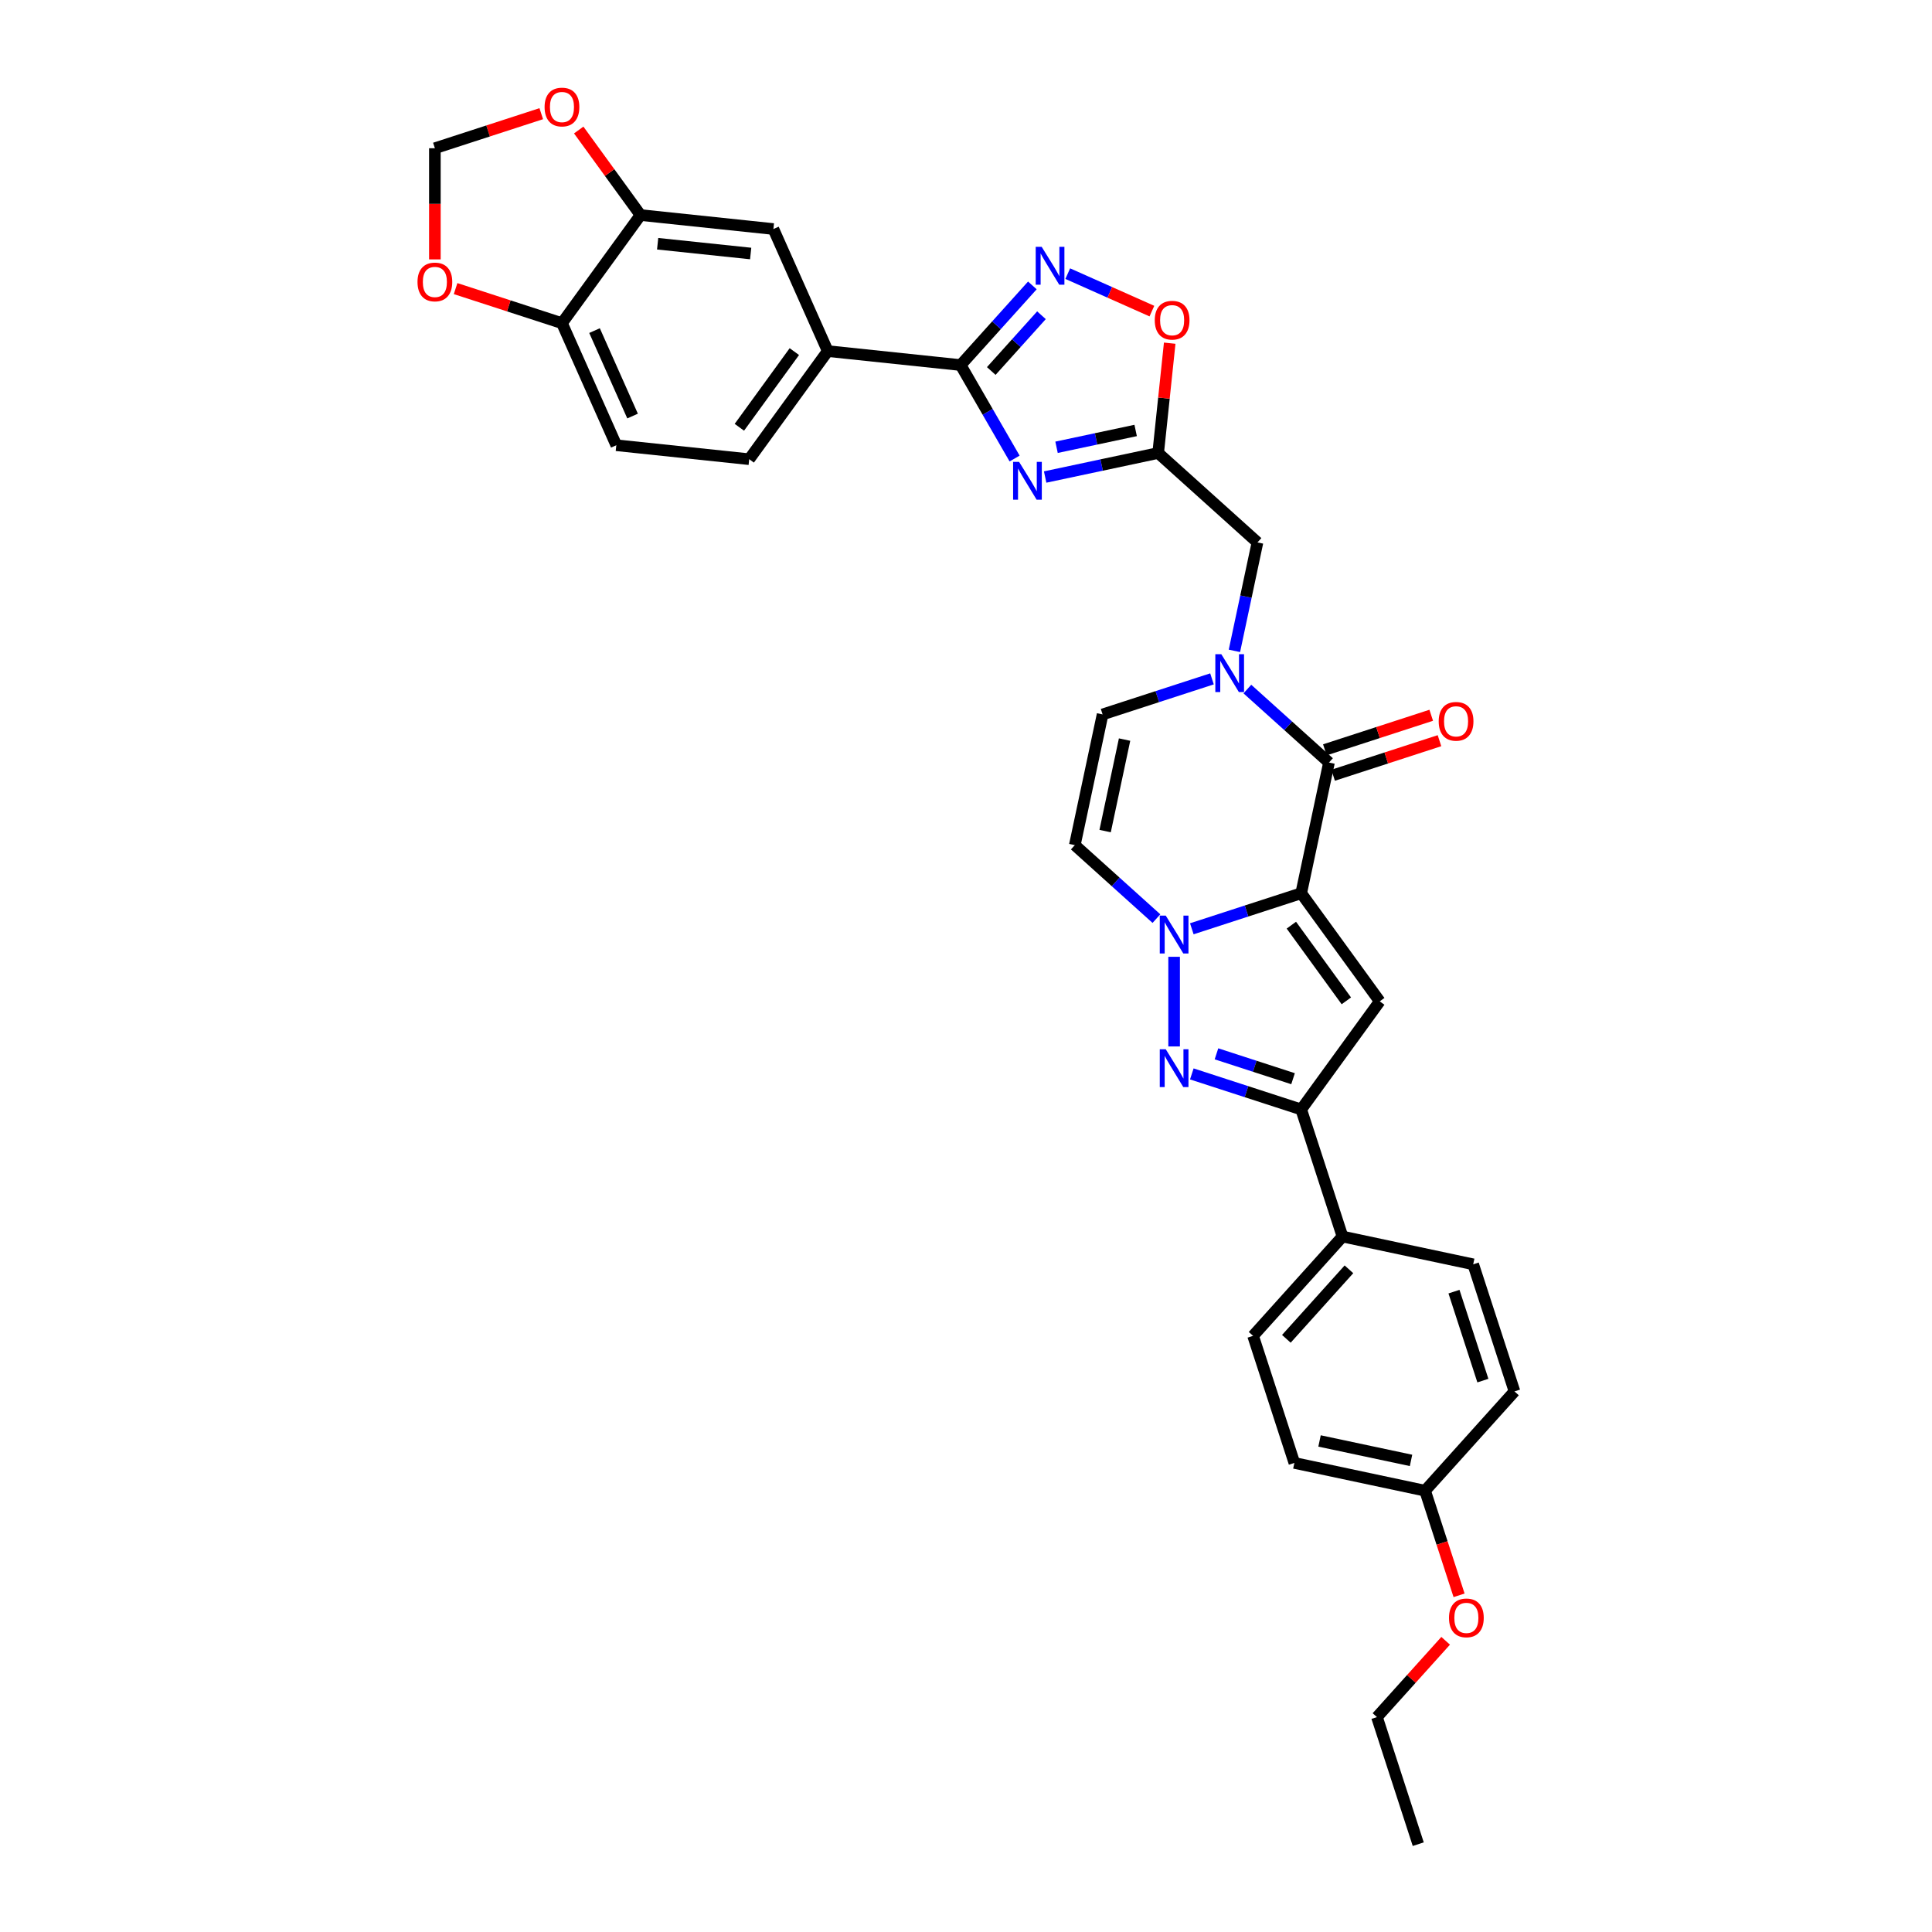 <?xml version='1.0' encoding='iso-8859-1'?>
<svg version='1.1' baseProfile='full'
              xmlns='http://www.w3.org/2000/svg'
                      xmlns:rdkit='http://www.rdkit.org/xml'
                      xmlns:xlink='http://www.w3.org/1999/xlink'
                  xml:space='preserve'
width='1000px' height='1000px' viewBox='0 0 1000 1000'>
<!-- END OF HEADER -->
<rect style='opacity:1.0;fill:#FFFFFF;stroke:none' width='1000' height='1000' x='0' y='0'> </rect>
<path class='bond-0' d='M 673.5,462.341 L 645.189,471.54' style='fill:none;fill-rule:evenodd;stroke:#000000;stroke-width:6px;stroke-linecap:butt;stroke-linejoin:miter;stroke-opacity:1' />
<path class='bond-0' d='M 645.189,471.54 L 616.879,480.739' style='fill:none;fill-rule:evenodd;stroke:#0000FF;stroke-width:6px;stroke-linecap:butt;stroke-linejoin:miter;stroke-opacity:1' />
<path class='bond-1' d='M 673.5,462.341 L 687.88,394.688' style='fill:none;fill-rule:evenodd;stroke:#000000;stroke-width:6px;stroke-linecap:butt;stroke-linejoin:miter;stroke-opacity:1' />
<path class='bond-2' d='M 673.5,462.341 L 714.154,518.296' style='fill:none;fill-rule:evenodd;stroke:#000000;stroke-width:6px;stroke-linecap:butt;stroke-linejoin:miter;stroke-opacity:1' />
<path class='bond-2' d='M 668.407,478.865 L 696.865,518.034' style='fill:none;fill-rule:evenodd;stroke:#000000;stroke-width:6px;stroke-linecap:butt;stroke-linejoin:miter;stroke-opacity:1' />
<path class='bond-3' d='M 607.721,495.237 L 607.721,541.643' style='fill:none;fill-rule:evenodd;stroke:#0000FF;stroke-width:6px;stroke-linecap:butt;stroke-linejoin:miter;stroke-opacity:1' />
<path class='bond-10' d='M 598.564,475.469 L 577.443,456.451' style='fill:none;fill-rule:evenodd;stroke:#0000FF;stroke-width:6px;stroke-linecap:butt;stroke-linejoin:miter;stroke-opacity:1' />
<path class='bond-10' d='M 577.443,456.451 L 556.322,437.434' style='fill:none;fill-rule:evenodd;stroke:#000000;stroke-width:6px;stroke-linecap:butt;stroke-linejoin:miter;stroke-opacity:1' />
<path class='bond-5' d='M 687.88,394.688 L 666.759,375.671' style='fill:none;fill-rule:evenodd;stroke:#000000;stroke-width:6px;stroke-linecap:butt;stroke-linejoin:miter;stroke-opacity:1' />
<path class='bond-5' d='M 666.759,375.671 L 645.639,356.654' style='fill:none;fill-rule:evenodd;stroke:#0000FF;stroke-width:6px;stroke-linecap:butt;stroke-linejoin:miter;stroke-opacity:1' />
<path class='bond-20' d='M 690.018,401.266 L 717.547,392.321' style='fill:none;fill-rule:evenodd;stroke:#000000;stroke-width:6px;stroke-linecap:butt;stroke-linejoin:miter;stroke-opacity:1' />
<path class='bond-20' d='M 717.547,392.321 L 745.076,383.377' style='fill:none;fill-rule:evenodd;stroke:#FF0000;stroke-width:6px;stroke-linecap:butt;stroke-linejoin:miter;stroke-opacity:1' />
<path class='bond-20' d='M 685.743,388.11 L 713.272,379.166' style='fill:none;fill-rule:evenodd;stroke:#000000;stroke-width:6px;stroke-linecap:butt;stroke-linejoin:miter;stroke-opacity:1' />
<path class='bond-20' d='M 713.272,379.166 L 740.802,370.221' style='fill:none;fill-rule:evenodd;stroke:#FF0000;stroke-width:6px;stroke-linecap:butt;stroke-linejoin:miter;stroke-opacity:1' />
<path class='bond-7' d='M 714.154,518.296 L 673.5,574.251' style='fill:none;fill-rule:evenodd;stroke:#000000;stroke-width:6px;stroke-linecap:butt;stroke-linejoin:miter;stroke-opacity:1' />
<path class='bond-33' d='M 616.879,555.854 L 645.189,565.052' style='fill:none;fill-rule:evenodd;stroke:#0000FF;stroke-width:6px;stroke-linecap:butt;stroke-linejoin:miter;stroke-opacity:1' />
<path class='bond-33' d='M 645.189,565.052 L 673.5,574.251' style='fill:none;fill-rule:evenodd;stroke:#000000;stroke-width:6px;stroke-linecap:butt;stroke-linejoin:miter;stroke-opacity:1' />
<path class='bond-33' d='M 629.646,545.457 L 649.464,551.897' style='fill:none;fill-rule:evenodd;stroke:#0000FF;stroke-width:6px;stroke-linecap:butt;stroke-linejoin:miter;stroke-opacity:1' />
<path class='bond-33' d='M 649.464,551.897 L 669.282,558.336' style='fill:none;fill-rule:evenodd;stroke:#000000;stroke-width:6px;stroke-linecap:butt;stroke-linejoin:miter;stroke-opacity:1' />
<path class='bond-4' d='M 540.967,246.909 L 570.215,240.692' style='fill:none;fill-rule:evenodd;stroke:#0000FF;stroke-width:6px;stroke-linecap:butt;stroke-linejoin:miter;stroke-opacity:1' />
<path class='bond-4' d='M 570.215,240.692 L 599.462,234.476' style='fill:none;fill-rule:evenodd;stroke:#000000;stroke-width:6px;stroke-linecap:butt;stroke-linejoin:miter;stroke-opacity:1' />
<path class='bond-4' d='M 546.865,231.514 L 567.339,227.162' style='fill:none;fill-rule:evenodd;stroke:#0000FF;stroke-width:6px;stroke-linecap:butt;stroke-linejoin:miter;stroke-opacity:1' />
<path class='bond-4' d='M 567.339,227.162 L 587.812,222.81' style='fill:none;fill-rule:evenodd;stroke:#000000;stroke-width:6px;stroke-linecap:butt;stroke-linejoin:miter;stroke-opacity:1' />
<path class='bond-6' d='M 525.157,237.333 L 511.192,213.145' style='fill:none;fill-rule:evenodd;stroke:#0000FF;stroke-width:6px;stroke-linecap:butt;stroke-linejoin:miter;stroke-opacity:1' />
<path class='bond-6' d='M 511.192,213.145 L 497.227,188.958' style='fill:none;fill-rule:evenodd;stroke:#000000;stroke-width:6px;stroke-linecap:butt;stroke-linejoin:miter;stroke-opacity:1' />
<path class='bond-11' d='M 627.324,351.384 L 599.013,360.583' style='fill:none;fill-rule:evenodd;stroke:#0000FF;stroke-width:6px;stroke-linecap:butt;stroke-linejoin:miter;stroke-opacity:1' />
<path class='bond-11' d='M 599.013,360.583 L 570.702,369.781' style='fill:none;fill-rule:evenodd;stroke:#000000;stroke-width:6px;stroke-linecap:butt;stroke-linejoin:miter;stroke-opacity:1' />
<path class='bond-14' d='M 638.931,336.886 L 644.896,308.821' style='fill:none;fill-rule:evenodd;stroke:#0000FF;stroke-width:6px;stroke-linecap:butt;stroke-linejoin:miter;stroke-opacity:1' />
<path class='bond-14' d='M 644.896,308.821 L 650.861,280.756' style='fill:none;fill-rule:evenodd;stroke:#000000;stroke-width:6px;stroke-linecap:butt;stroke-linejoin:miter;stroke-opacity:1' />
<path class='bond-13' d='M 497.227,188.958 L 428.442,181.728' style='fill:none;fill-rule:evenodd;stroke:#000000;stroke-width:6px;stroke-linecap:butt;stroke-linejoin:miter;stroke-opacity:1' />
<path class='bond-36' d='M 497.227,188.958 L 515.789,168.343' style='fill:none;fill-rule:evenodd;stroke:#000000;stroke-width:6px;stroke-linecap:butt;stroke-linejoin:miter;stroke-opacity:1' />
<path class='bond-36' d='M 515.789,168.343 L 534.35,147.729' style='fill:none;fill-rule:evenodd;stroke:#0000FF;stroke-width:6px;stroke-linecap:butt;stroke-linejoin:miter;stroke-opacity:1' />
<path class='bond-36' d='M 513.076,192.029 L 526.069,177.599' style='fill:none;fill-rule:evenodd;stroke:#000000;stroke-width:6px;stroke-linecap:butt;stroke-linejoin:miter;stroke-opacity:1' />
<path class='bond-36' d='M 526.069,177.599 L 539.061,163.169' style='fill:none;fill-rule:evenodd;stroke:#0000FF;stroke-width:6px;stroke-linecap:butt;stroke-linejoin:miter;stroke-opacity:1' />
<path class='bond-17' d='M 673.5,574.251 L 694.873,640.03' style='fill:none;fill-rule:evenodd;stroke:#000000;stroke-width:6px;stroke-linecap:butt;stroke-linejoin:miter;stroke-opacity:1' />
<path class='bond-8' d='M 599.462,234.476 L 650.861,280.756' style='fill:none;fill-rule:evenodd;stroke:#000000;stroke-width:6px;stroke-linecap:butt;stroke-linejoin:miter;stroke-opacity:1' />
<path class='bond-12' d='M 599.462,234.476 L 602.45,206.052' style='fill:none;fill-rule:evenodd;stroke:#000000;stroke-width:6px;stroke-linecap:butt;stroke-linejoin:miter;stroke-opacity:1' />
<path class='bond-12' d='M 602.45,206.052 L 605.437,177.628' style='fill:none;fill-rule:evenodd;stroke:#FF0000;stroke-width:6px;stroke-linecap:butt;stroke-linejoin:miter;stroke-opacity:1' />
<path class='bond-9' d='M 552.665,141.636 L 574.443,151.332' style='fill:none;fill-rule:evenodd;stroke:#0000FF;stroke-width:6px;stroke-linecap:butt;stroke-linejoin:miter;stroke-opacity:1' />
<path class='bond-9' d='M 574.443,151.332 L 596.222,161.029' style='fill:none;fill-rule:evenodd;stroke:#FF0000;stroke-width:6px;stroke-linecap:butt;stroke-linejoin:miter;stroke-opacity:1' />
<path class='bond-34' d='M 556.322,437.434 L 570.702,369.781' style='fill:none;fill-rule:evenodd;stroke:#000000;stroke-width:6px;stroke-linecap:butt;stroke-linejoin:miter;stroke-opacity:1' />
<path class='bond-34' d='M 572.01,430.162 L 582.076,382.805' style='fill:none;fill-rule:evenodd;stroke:#000000;stroke-width:6px;stroke-linecap:butt;stroke-linejoin:miter;stroke-opacity:1' />
<path class='bond-16' d='M 428.442,181.728 L 400.311,118.544' style='fill:none;fill-rule:evenodd;stroke:#000000;stroke-width:6px;stroke-linecap:butt;stroke-linejoin:miter;stroke-opacity:1' />
<path class='bond-23' d='M 428.442,181.728 L 387.788,237.683' style='fill:none;fill-rule:evenodd;stroke:#000000;stroke-width:6px;stroke-linecap:butt;stroke-linejoin:miter;stroke-opacity:1' />
<path class='bond-23' d='M 411.153,181.991 L 382.695,221.159' style='fill:none;fill-rule:evenodd;stroke:#000000;stroke-width:6px;stroke-linecap:butt;stroke-linejoin:miter;stroke-opacity:1' />
<path class='bond-15' d='M 331.525,111.314 L 400.311,118.544' style='fill:none;fill-rule:evenodd;stroke:#000000;stroke-width:6px;stroke-linecap:butt;stroke-linejoin:miter;stroke-opacity:1' />
<path class='bond-15' d='M 340.397,126.155 L 388.547,131.216' style='fill:none;fill-rule:evenodd;stroke:#000000;stroke-width:6px;stroke-linecap:butt;stroke-linejoin:miter;stroke-opacity:1' />
<path class='bond-19' d='M 331.525,111.314 L 315.535,89.305' style='fill:none;fill-rule:evenodd;stroke:#000000;stroke-width:6px;stroke-linecap:butt;stroke-linejoin:miter;stroke-opacity:1' />
<path class='bond-19' d='M 315.535,89.305 L 299.545,67.297' style='fill:none;fill-rule:evenodd;stroke:#FF0000;stroke-width:6px;stroke-linecap:butt;stroke-linejoin:miter;stroke-opacity:1' />
<path class='bond-37' d='M 331.525,111.314 L 290.871,167.269' style='fill:none;fill-rule:evenodd;stroke:#000000;stroke-width:6px;stroke-linecap:butt;stroke-linejoin:miter;stroke-opacity:1' />
<path class='bond-25' d='M 694.873,640.03 L 648.593,691.429' style='fill:none;fill-rule:evenodd;stroke:#000000;stroke-width:6px;stroke-linecap:butt;stroke-linejoin:miter;stroke-opacity:1' />
<path class='bond-25' d='M 698.211,656.996 L 665.815,692.975' style='fill:none;fill-rule:evenodd;stroke:#000000;stroke-width:6px;stroke-linecap:butt;stroke-linejoin:miter;stroke-opacity:1' />
<path class='bond-26' d='M 694.873,640.03 L 762.526,654.41' style='fill:none;fill-rule:evenodd;stroke:#000000;stroke-width:6px;stroke-linecap:butt;stroke-linejoin:miter;stroke-opacity:1' />
<path class='bond-18' d='M 290.871,167.269 L 319.003,230.454' style='fill:none;fill-rule:evenodd;stroke:#000000;stroke-width:6px;stroke-linecap:butt;stroke-linejoin:miter;stroke-opacity:1' />
<path class='bond-18' d='M 307.728,171.12 L 327.42,215.35' style='fill:none;fill-rule:evenodd;stroke:#000000;stroke-width:6px;stroke-linecap:butt;stroke-linejoin:miter;stroke-opacity:1' />
<path class='bond-21' d='M 290.871,167.269 L 263.342,158.324' style='fill:none;fill-rule:evenodd;stroke:#000000;stroke-width:6px;stroke-linecap:butt;stroke-linejoin:miter;stroke-opacity:1' />
<path class='bond-21' d='M 263.342,158.324 L 235.813,149.379' style='fill:none;fill-rule:evenodd;stroke:#FF0000;stroke-width:6px;stroke-linecap:butt;stroke-linejoin:miter;stroke-opacity:1' />
<path class='bond-22' d='M 280.151,58.842 L 252.622,67.787' style='fill:none;fill-rule:evenodd;stroke:#FF0000;stroke-width:6px;stroke-linecap:butt;stroke-linejoin:miter;stroke-opacity:1' />
<path class='bond-22' d='M 252.622,67.787 L 225.092,76.732' style='fill:none;fill-rule:evenodd;stroke:#000000;stroke-width:6px;stroke-linecap:butt;stroke-linejoin:miter;stroke-opacity:1' />
<path class='bond-38' d='M 225.092,134.263 L 225.092,105.497' style='fill:none;fill-rule:evenodd;stroke:#FF0000;stroke-width:6px;stroke-linecap:butt;stroke-linejoin:miter;stroke-opacity:1' />
<path class='bond-38' d='M 225.092,105.497 L 225.092,76.732' style='fill:none;fill-rule:evenodd;stroke:#000000;stroke-width:6px;stroke-linecap:butt;stroke-linejoin:miter;stroke-opacity:1' />
<path class='bond-24' d='M 387.788,237.683 L 319.003,230.454' style='fill:none;fill-rule:evenodd;stroke:#000000;stroke-width:6px;stroke-linecap:butt;stroke-linejoin:miter;stroke-opacity:1' />
<path class='bond-28' d='M 648.593,691.429 L 669.966,757.208' style='fill:none;fill-rule:evenodd;stroke:#000000;stroke-width:6px;stroke-linecap:butt;stroke-linejoin:miter;stroke-opacity:1' />
<path class='bond-29' d='M 762.526,654.41 L 783.899,720.189' style='fill:none;fill-rule:evenodd;stroke:#000000;stroke-width:6px;stroke-linecap:butt;stroke-linejoin:miter;stroke-opacity:1' />
<path class='bond-29' d='M 752.576,668.552 L 767.537,714.597' style='fill:none;fill-rule:evenodd;stroke:#000000;stroke-width:6px;stroke-linecap:butt;stroke-linejoin:miter;stroke-opacity:1' />
<path class='bond-27' d='M 737.619,771.588 L 783.899,720.189' style='fill:none;fill-rule:evenodd;stroke:#000000;stroke-width:6px;stroke-linecap:butt;stroke-linejoin:miter;stroke-opacity:1' />
<path class='bond-30' d='M 737.619,771.588 L 746.416,798.661' style='fill:none;fill-rule:evenodd;stroke:#000000;stroke-width:6px;stroke-linecap:butt;stroke-linejoin:miter;stroke-opacity:1' />
<path class='bond-30' d='M 746.416,798.661 L 755.212,825.734' style='fill:none;fill-rule:evenodd;stroke:#FF0000;stroke-width:6px;stroke-linecap:butt;stroke-linejoin:miter;stroke-opacity:1' />
<path class='bond-35' d='M 737.619,771.588 L 669.966,757.208' style='fill:none;fill-rule:evenodd;stroke:#000000;stroke-width:6px;stroke-linecap:butt;stroke-linejoin:miter;stroke-opacity:1' />
<path class='bond-35' d='M 730.347,755.901 L 682.99,745.835' style='fill:none;fill-rule:evenodd;stroke:#000000;stroke-width:6px;stroke-linecap:butt;stroke-linejoin:miter;stroke-opacity:1' />
<path class='bond-31' d='M 748.271,849.274 L 730.492,869.02' style='fill:none;fill-rule:evenodd;stroke:#FF0000;stroke-width:6px;stroke-linecap:butt;stroke-linejoin:miter;stroke-opacity:1' />
<path class='bond-31' d='M 730.492,869.02 L 712.712,888.766' style='fill:none;fill-rule:evenodd;stroke:#000000;stroke-width:6px;stroke-linecap:butt;stroke-linejoin:miter;stroke-opacity:1' />
<path class='bond-32' d='M 712.712,888.766 L 734.085,954.545' style='fill:none;fill-rule:evenodd;stroke:#000000;stroke-width:6px;stroke-linecap:butt;stroke-linejoin:miter;stroke-opacity:1' />
<path  class='atom-1' d='M 603.392 473.92
L 609.81 484.295
Q 610.446 485.319, 611.47 487.172
Q 612.494 489.026, 612.549 489.136
L 612.549 473.92
L 615.149 473.92
L 615.149 493.508
L 612.466 493.508
L 605.577 482.165
Q 604.775 480.837, 603.917 479.315
Q 603.087 477.794, 602.838 477.323
L 602.838 493.508
L 600.293 493.508
L 600.293 473.92
L 603.392 473.92
' fill='#0000FF'/>
<path  class='atom-4' d='M 603.392 543.085
L 609.81 553.459
Q 610.446 554.483, 611.47 556.336
Q 612.494 558.19, 612.549 558.301
L 612.549 543.085
L 615.149 543.085
L 615.149 562.672
L 612.466 562.672
L 605.577 551.329
Q 604.775 550.001, 603.917 548.479
Q 603.087 546.958, 602.838 546.487
L 602.838 562.672
L 600.293 562.672
L 600.293 543.085
L 603.392 543.085
' fill='#0000FF'/>
<path  class='atom-5' d='M 527.48 239.062
L 533.898 249.437
Q 534.535 250.46, 535.558 252.314
Q 536.582 254.168, 536.637 254.278
L 536.637 239.062
L 539.238 239.062
L 539.238 258.649
L 536.554 258.649
L 529.665 247.306
Q 528.863 245.979, 528.006 244.457
Q 527.176 242.935, 526.927 242.465
L 526.927 258.649
L 524.381 258.649
L 524.381 239.062
L 527.48 239.062
' fill='#0000FF'/>
<path  class='atom-6' d='M 632.152 338.615
L 638.57 348.989
Q 639.206 350.013, 640.23 351.867
Q 641.254 353.72, 641.309 353.831
L 641.309 338.615
L 643.91 338.615
L 643.91 358.202
L 641.226 358.202
L 634.337 346.859
Q 633.535 345.531, 632.677 344.01
Q 631.847 342.488, 631.598 342.018
L 631.598 358.202
L 629.053 358.202
L 629.053 338.615
L 632.152 338.615
' fill='#0000FF'/>
<path  class='atom-10' d='M 539.178 127.765
L 545.596 138.14
Q 546.232 139.163, 547.256 141.017
Q 548.28 142.871, 548.335 142.981
L 548.335 127.765
L 550.936 127.765
L 550.936 147.352
L 548.252 147.352
L 541.363 136.009
Q 540.561 134.682, 539.703 133.16
Q 538.873 131.638, 538.624 131.168
L 538.624 147.352
L 536.079 147.352
L 536.079 127.765
L 539.178 127.765
' fill='#0000FF'/>
<path  class='atom-13' d='M 597.701 165.746
Q 597.701 161.043, 600.025 158.414
Q 602.348 155.786, 606.692 155.786
Q 611.035 155.786, 613.359 158.414
Q 615.683 161.043, 615.683 165.746
Q 615.683 170.504, 613.332 173.215
Q 610.98 175.899, 606.692 175.899
Q 602.376 175.899, 600.025 173.215
Q 597.701 170.532, 597.701 165.746
M 606.692 173.686
Q 609.68 173.686, 611.284 171.694
Q 612.917 169.674, 612.917 165.746
Q 612.917 161.9, 611.284 159.964
Q 609.68 157.999, 606.692 157.999
Q 603.704 157.999, 602.072 159.936
Q 600.467 161.873, 600.467 165.746
Q 600.467 169.702, 602.072 171.694
Q 603.704 173.686, 606.692 173.686
' fill='#FF0000'/>
<path  class='atom-20' d='M 281.88 55.414
Q 281.88 50.711, 284.204 48.083
Q 286.528 45.455, 290.871 45.455
Q 295.215 45.455, 297.539 48.083
Q 299.863 50.711, 299.863 55.414
Q 299.863 60.173, 297.511 62.884
Q 295.16 65.567, 290.871 65.567
Q 286.556 65.567, 284.204 62.884
Q 281.88 60.2, 281.88 55.414
M 290.871 63.354
Q 293.859 63.354, 295.464 61.362
Q 297.096 59.343, 297.096 55.414
Q 297.096 51.569, 295.464 49.632
Q 293.859 47.668, 290.871 47.668
Q 287.884 47.668, 286.251 49.604
Q 284.647 51.541, 284.647 55.414
Q 284.647 59.37, 286.251 61.362
Q 287.884 63.354, 290.871 63.354
' fill='#FF0000'/>
<path  class='atom-21' d='M 744.668 373.371
Q 744.668 368.668, 746.992 366.039
Q 749.316 363.411, 753.659 363.411
Q 758.003 363.411, 760.327 366.039
Q 762.651 368.668, 762.651 373.371
Q 762.651 378.129, 760.299 380.84
Q 757.948 383.524, 753.659 383.524
Q 749.344 383.524, 746.992 380.84
Q 744.668 378.157, 744.668 373.371
M 753.659 381.311
Q 756.647 381.311, 758.252 379.319
Q 759.884 377.299, 759.884 373.371
Q 759.884 369.525, 758.252 367.589
Q 756.647 365.624, 753.659 365.624
Q 750.672 365.624, 749.039 367.561
Q 747.435 369.497, 747.435 373.371
Q 747.435 377.327, 749.039 379.319
Q 750.672 381.311, 753.659 381.311
' fill='#FF0000'/>
<path  class='atom-22' d='M 216.101 145.951
Q 216.101 141.248, 218.425 138.62
Q 220.749 135.992, 225.092 135.992
Q 229.436 135.992, 231.76 138.62
Q 234.084 141.248, 234.084 145.951
Q 234.084 150.71, 231.732 153.421
Q 229.381 156.105, 225.092 156.105
Q 220.777 156.105, 218.425 153.421
Q 216.101 150.737, 216.101 145.951
M 225.092 153.891
Q 228.08 153.891, 229.685 151.899
Q 231.317 149.88, 231.317 145.951
Q 231.317 142.106, 229.685 140.169
Q 228.08 138.205, 225.092 138.205
Q 222.105 138.205, 220.472 140.142
Q 218.868 142.078, 218.868 145.951
Q 218.868 149.908, 220.472 151.899
Q 222.105 153.891, 225.092 153.891
' fill='#FF0000'/>
<path  class='atom-31' d='M 750.001 837.423
Q 750.001 832.72, 752.325 830.091
Q 754.648 827.463, 758.992 827.463
Q 763.335 827.463, 765.659 830.091
Q 767.983 832.72, 767.983 837.423
Q 767.983 842.181, 765.632 844.892
Q 763.28 847.576, 758.992 847.576
Q 754.676 847.576, 752.325 844.892
Q 750.001 842.209, 750.001 837.423
M 758.992 845.363
Q 761.98 845.363, 763.584 843.371
Q 765.217 841.351, 765.217 837.423
Q 765.217 833.577, 763.584 831.641
Q 761.98 829.676, 758.992 829.676
Q 756.004 829.676, 754.372 831.613
Q 752.767 833.55, 752.767 837.423
Q 752.767 841.379, 754.372 843.371
Q 756.004 845.363, 758.992 845.363
' fill='#FF0000'/>
</svg>
